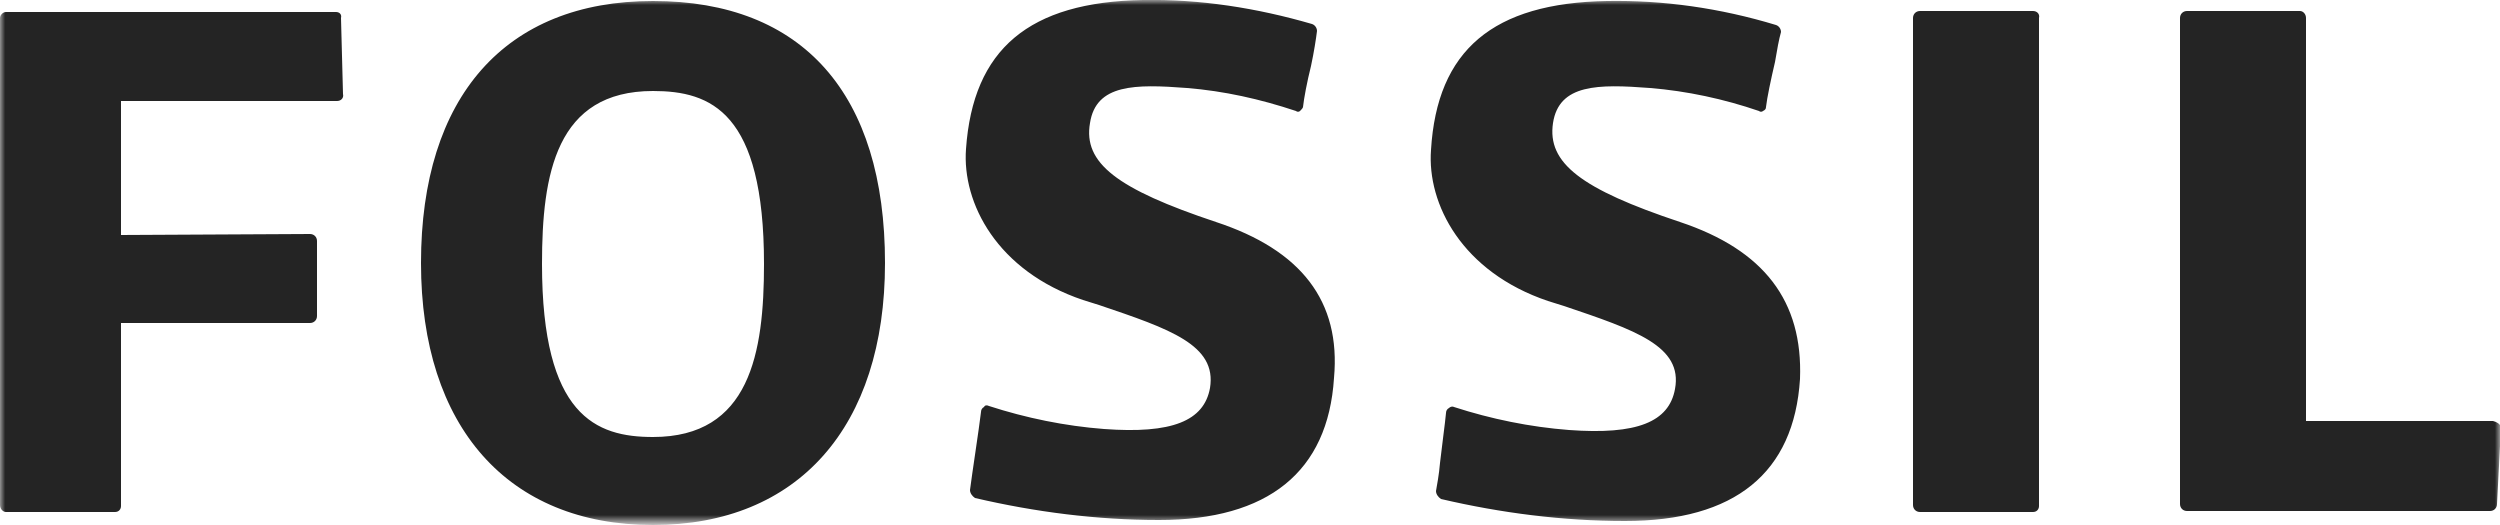 <?xml version="1.0" encoding="utf-8"?>
<!-- Generator: Adobe Illustrator 27.2.0, SVG Export Plug-In . SVG Version: 6.00 Build 0)  -->
<svg version="1.1" id="Layer_1" xmlns="http://www.w3.org/2000/svg" xmlns:xlink="http://www.w3.org/1999/xlink" x="0px" y="0px"
	 viewBox="0 0 250 52.5" style="enable-background:new 0 0 250 52.5;" xml:space="preserve">
<style type="text/css">
	.st0{filter:url(#Adobe_OpacityMaskFilter);}
	.st1{fill-rule:evenodd;clip-rule:evenodd;fill:#FFFFFF;}
	.st2{mask:url(#b_00000169537067309752386670000001727095110153732511_);fill-rule:evenodd;clip-rule:evenodd;fill:#242424;}
</style>
<g>
	<defs>
		<filter id="Adobe_OpacityMaskFilter" filterUnits="userSpaceOnUse" x="0" y="0" width="250" height="52.5">
			<feColorMatrix  type="matrix" values="1 0 0 0 0  0 1 0 0 0  0 0 1 0 0  0 0 0 1 0"/>
		</filter>
	</defs>
	
		<mask maskUnits="userSpaceOnUse" x="0" y="0" width="250" height="52.5" id="b_00000169537067309752386670000001727095110153732511_">
		<g class="st0">
			<path id="a_00000044137424490932437770000008175211189107041194_" class="st1" d="M0,0h250v52.5H0V0z"/>
		</g>
	</mask>
	<path class="st2" d="M65.3,43.7c-5.7,0-11.1-2.1-11.1-17.3c0-9,1.4-17.3,11.1-17.3c5.8,0,11.1,2.1,11.1,17.3
		C76.4,35.3,75,43.7,65.3,43.7 M65.3,0.1c-14.8,0-23.2,9.6-23.2,26.2c0,16.4,8.7,26.2,23.2,26.2s23.2-9.8,23.2-26.2
		C88.5,9.4,80.3,0.1,65.3,0.1 M203.3,1.1H192c-0.4,0-0.7,0.3-0.7,0.7v48.7c0,0.4,0.3,0.7,0.7,0.7c0,0,0,0,0,0h11.3
		c0.4,0,0.6-0.3,0.6-0.6c0,0,0,0,0,0V1.8C204,1.4,203.7,1.1,203.3,1.1 M33.6,1.2H0.6C0.3,1.2,0,1.5,0,1.8c0,0,0,0,0,0v48.7
		c0,0.4,0.3,0.7,0.6,0.7h10.9c0.4,0,0.6-0.3,0.6-0.6c0,0,0,0,0,0V32.3h18.9c0.4,0,0.7-0.3,0.7-0.7v-7.5c0-0.4-0.3-0.7-0.7-0.7
		l-18.9,0.1V10.1h21.6c0.4,0,0.7-0.3,0.6-0.7l0,0l-0.2-7.6C34.2,1.4,33.9,1.2,33.6,1.2 M121.6,22.2c-9.9-3.3-13.3-5.9-12.6-9.9
		c0.6-3.9,4.5-3.9,9.7-3.5c3.7,0.3,7.3,1.1,10.9,2.3c0.1,0.1,0.3,0.1,0.4,0c0.1-0.1,0.3-0.3,0.3-0.4c0.1-0.9,0.4-2.5,0.8-4.1
		c0.3-1.4,0.5-2.7,0.6-3.5c0-0.3-0.2-0.6-0.5-0.7C125.7,0.8,120-0.1,114.3,0c-11.4,0.2-17,4.9-17.7,14.9
		c-0.4,5.4,3.1,12.2,11.7,15.1l1.6,0.5c7.1,2.4,11.8,4,11.1,8.3c-0.6,3.3-3.8,4.6-10.6,4.1c-3.9-0.3-7.8-1.1-11.5-2.3
		c-0.2-0.1-0.4-0.1-0.5,0.1c-0.2,0.1-0.3,0.3-0.3,0.5c-0.2,1.7-0.9,6.2-1.1,7.8c0,0.3,0.2,0.6,0.5,0.8c6,1.4,12.2,2.2,18.4,2.2
		c10.9,0,16.9-4.8,17.5-14.2C134.1,30.1,130.1,25,121.6,22.2 M168,22.2c-9.9-3.3-13.3-5.9-12.7-9.9c0.6-3.9,4.5-3.9,9.7-3.5
		c3.7,0.3,7.4,1.1,10.9,2.3c0.1,0.1,0.3,0.1,0.4,0c0.2-0.1,0.3-0.2,0.3-0.4c0.1-0.9,0.5-2.8,0.9-4.5c0.2-1.2,0.4-2.3,0.6-3
		c0-0.3-0.2-0.6-0.5-0.7C172,0.8,166.3,0,160.7,0.1c-11.4,0.2-17,4.9-17.6,14.9c-0.4,5.4,3.1,12.2,11.7,15.1l1.6,0.5
		c7.1,2.4,11.9,4,11.1,8.3c-0.6,3.3-3.8,4.6-10.6,4.1c-3.9-0.3-7.8-1.1-11.5-2.3c-0.2-0.1-0.4,0-0.5,0.1c-0.2,0.1-0.3,0.3-0.3,0.5
		c-0.1,1.1-0.4,3.2-0.6,5c-0.1,1.2-0.3,2.2-0.4,2.8c0,0.3,0.2,0.6,0.5,0.8c6,1.4,12.2,2.2,18.4,2.2c11,0,16.9-4.8,17.5-14.2
		C180.3,30.1,176.4,25,168,22.2 M249.3,42.1h-18.7V1.8c0-0.4-0.3-0.7-0.6-0.7h-11.3c-0.4,0-0.7,0.3-0.7,0.7c0,0,0,0,0,0v48.6
		c0,0.4,0.3,0.7,0.7,0.7c0,0,0,0,0,0h30.3c0.4,0,0.7-0.3,0.7-0.7l0.4-7.7C250,42.4,249.7,42.2,249.3,42.1"/>
</g>
</svg>
